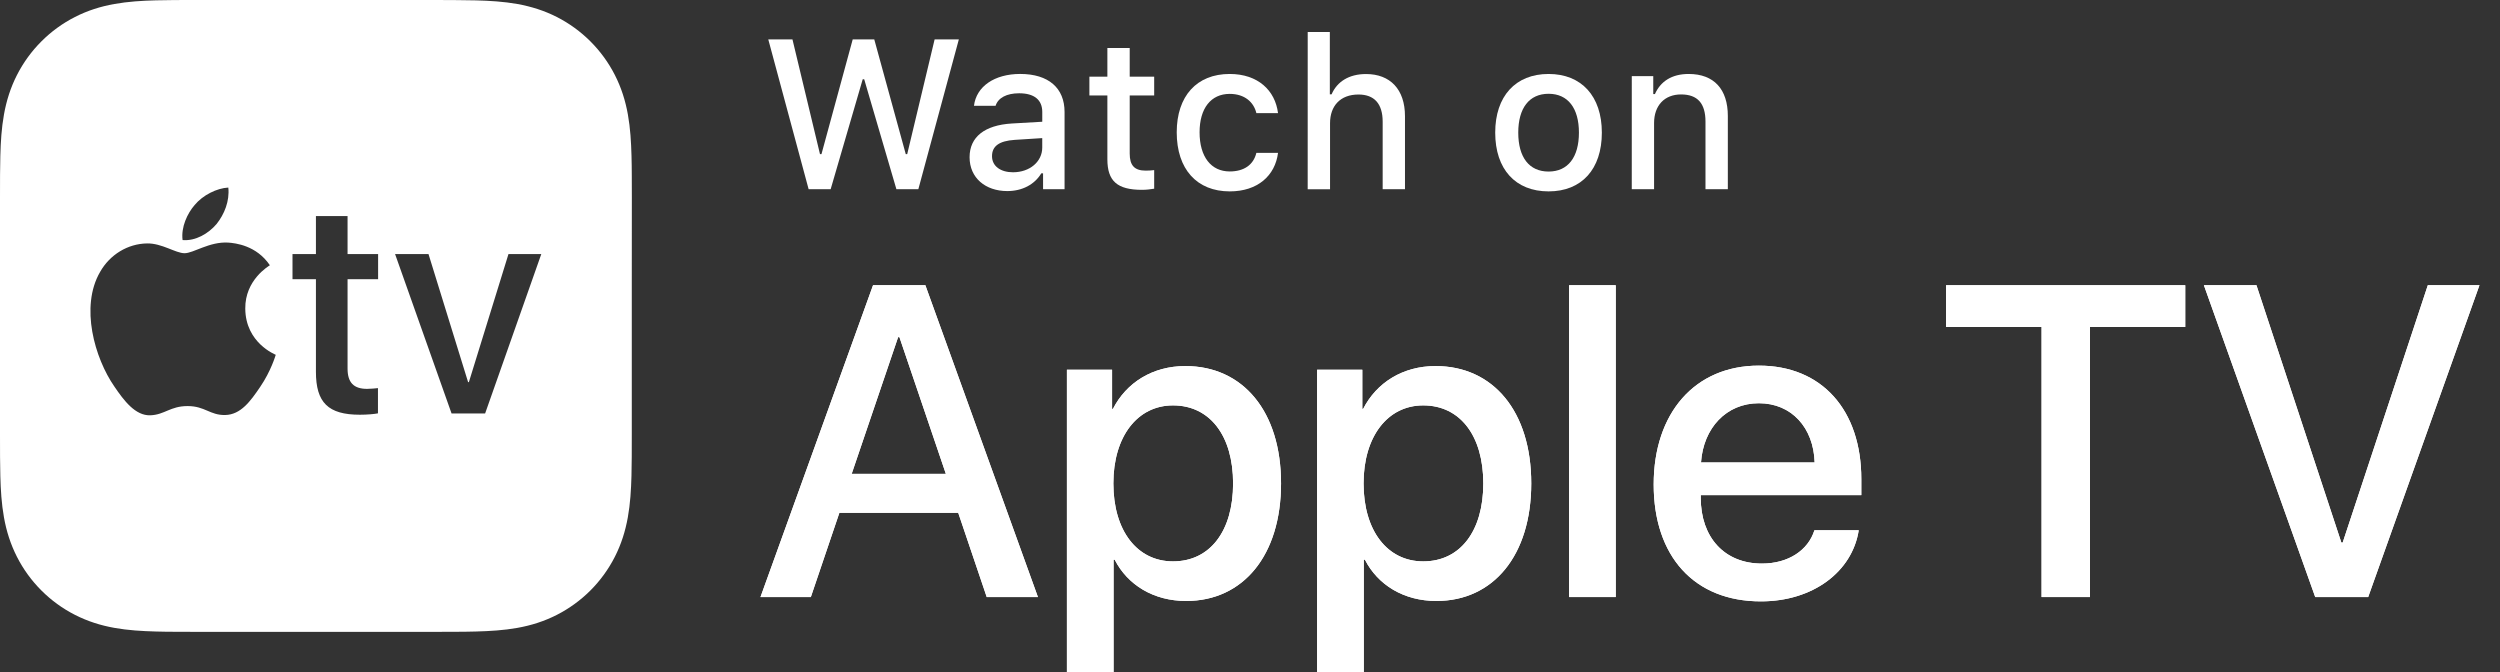 <svg width="119" height="32" viewBox="0 0 119 32" fill="none" xmlns="http://www.w3.org/2000/svg">
<rect x="0" y="0" width="119" height="32" fill="#333333" stroke="none"/>
<path d="M45.611 24.408H39.955L38.596 28.419H36.199L41.557 13.576H44.047L49.405 28.419H46.968L45.611 24.408ZM40.539 22.557H45.023L42.812 16.047H42.751L40.539 22.557Z" fill="white"/>
<path d="M60.978 23.01C60.978 26.434 59.178 28.606 56.462 28.606C54.91 28.606 53.675 27.845 53.058 26.64H53.006V31.999H50.785V17.599H52.935V19.463H52.976C53.613 18.217 54.858 17.425 56.422 17.425C59.167 17.424 60.978 19.584 60.978 23.01ZM58.695 23.01C58.695 20.746 57.594 19.297 55.835 19.297C54.138 19.297 52.996 20.779 52.996 23.01C52.996 25.263 54.127 26.722 55.835 26.722C57.594 26.723 58.695 25.283 58.695 23.01Z" fill="white"/>
<path d="M72.888 23.01C72.888 26.434 71.088 28.606 68.373 28.606C66.82 28.606 65.585 27.845 64.969 26.64H64.916V31.999H62.695V17.599H64.846V19.463H64.886C65.523 18.217 66.769 17.425 68.332 17.425C71.077 17.424 72.888 19.584 72.888 23.01ZM70.605 23.01C70.605 20.746 69.504 19.297 67.745 19.297C66.048 19.297 64.906 20.779 64.906 23.01C64.906 25.263 66.037 26.722 67.745 26.722C69.504 26.723 70.605 25.283 70.605 23.01Z" fill="white"/>
<path d="M74.688 13.577H76.909V28.42H74.688V13.577Z" fill="white"/>
<path d="M88.476 25.241C88.166 27.216 86.296 28.625 83.817 28.625C80.639 28.625 78.715 26.476 78.715 23.061C78.715 19.667 80.669 17.404 83.723 17.404C86.727 17.404 88.599 19.522 88.599 22.805V23.567H80.956V23.699C80.956 25.582 82.087 26.826 83.867 26.826C85.133 26.826 86.069 26.188 86.366 25.242H88.476V25.241ZM80.968 22.012H86.377C86.326 20.355 85.276 19.194 83.723 19.194C82.17 19.194 81.08 20.377 80.968 22.012Z" fill="white"/>
<path d="M97.179 28.42V15.564H92.633V13.577H104.018V15.564H99.482V28.42H97.179Z" fill="white"/>
<path d="M110.205 28.42L104.906 13.577H107.407L111.449 25.828H111.511L115.564 13.577H118.022L112.725 28.42H110.205Z" fill="white"/>
<path d="M45.611 24.408H39.955L38.596 28.419H36.199L41.557 13.576H44.047L49.405 28.419H46.968L45.611 24.408ZM40.539 22.557H45.023L42.812 16.047H42.751L40.539 22.557Z" fill="white"/>
<path d="M60.978 23.01C60.978 26.434 59.178 28.606 56.462 28.606C54.91 28.606 53.675 27.845 53.058 26.64H53.006V31.999H50.785V17.599H52.935V19.463H52.976C53.613 18.217 54.858 17.425 56.422 17.425C59.167 17.424 60.978 19.584 60.978 23.01ZM58.695 23.01C58.695 20.746 57.594 19.297 55.835 19.297C54.138 19.297 52.996 20.779 52.996 23.01C52.996 25.263 54.127 26.722 55.835 26.722C57.594 26.723 58.695 25.283 58.695 23.01Z" fill="white"/>
<path d="M72.888 23.01C72.888 26.434 71.088 28.606 68.373 28.606C66.82 28.606 65.585 27.845 64.969 26.64H64.916V31.999H62.695V17.599H64.846V19.463H64.886C65.523 18.217 66.769 17.425 68.332 17.425C71.077 17.424 72.888 19.584 72.888 23.01ZM70.605 23.01C70.605 20.746 69.504 19.297 67.745 19.297C66.048 19.297 64.906 20.779 64.906 23.01C64.906 25.263 66.037 26.722 67.745 26.722C69.504 26.723 70.605 25.283 70.605 23.01Z" fill="white"/>
<path d="M74.688 13.577H76.909V28.42H74.688V13.577Z" fill="white"/>
<path d="M88.476 25.241C88.166 27.216 86.296 28.625 83.817 28.625C80.639 28.625 78.715 26.476 78.715 23.061C78.715 19.667 80.669 17.404 83.723 17.404C86.727 17.404 88.599 19.522 88.599 22.805V23.567H80.956V23.699C80.956 25.582 82.087 26.826 83.867 26.826C85.133 26.826 86.069 26.188 86.366 25.242H88.476V25.241ZM80.968 22.012H86.377C86.326 20.355 85.276 19.194 83.723 19.194C82.17 19.194 81.08 20.377 80.968 22.012Z" fill="white"/>
<path d="M97.179 28.42V15.564H92.633V13.577H104.018V15.564H99.482V28.42H97.179Z" fill="white"/>
<path d="M110.205 28.42L104.906 13.577H107.407L111.449 25.828H111.511L115.564 13.577H118.022L112.725 28.42H110.205Z" fill="white"/>
<path d="M39.539 9.007H38.491L36.57 1.875H37.721L39.031 7.336H39.102L40.589 1.875H41.615L43.114 7.336H43.183L44.488 1.875H45.641L43.713 9.007H42.669L41.136 3.773H41.065L39.539 9.007Z" fill="white"/>
<path d="M46.152 7.485C46.152 6.516 46.874 5.958 48.156 5.879L49.612 5.795V5.329C49.612 4.76 49.238 4.44 48.511 4.44C47.918 4.44 47.508 4.657 47.389 5.037H46.361C46.471 4.114 47.34 3.52 48.561 3.52C49.91 3.52 50.673 4.191 50.673 5.328V9.005H49.65V8.25H49.566C49.242 8.789 48.653 9.095 47.947 9.095C46.908 9.095 46.152 8.468 46.152 7.485ZM49.611 7.025V6.574L48.297 6.658C47.556 6.708 47.22 6.959 47.22 7.434C47.22 7.918 47.64 8.2 48.218 8.2C49.018 8.201 49.611 7.692 49.611 7.025Z" fill="white"/>
<path d="M53.774 2.285V3.65H54.939V4.545H53.774V7.312C53.774 7.876 54.004 8.122 54.535 8.122C54.698 8.122 54.792 8.113 54.939 8.097V8.982C54.766 9.01 54.569 9.036 54.362 9.036C53.181 9.036 52.711 8.62 52.711 7.582V4.544H51.855V3.65H52.711V2.285H53.774Z" fill="white"/>
<path d="M59.803 5.384C59.679 4.86 59.243 4.469 58.534 4.469C57.643 4.469 57.1 5.151 57.1 6.298C57.1 7.465 57.649 8.161 58.534 8.161C59.205 8.161 59.664 7.855 59.803 7.277H60.834C60.697 8.36 59.865 9.11 58.537 9.11C56.97 9.11 56.012 8.053 56.012 6.298C56.012 4.573 56.965 3.521 58.532 3.521C59.882 3.521 60.697 4.306 60.834 5.384H59.803Z" fill="white"/>
<path d="M62.247 1.523H63.3V4.489H63.384C63.646 3.885 64.213 3.524 65.024 3.524C66.171 3.524 66.877 4.251 66.877 5.531V9.005H65.815V5.794C65.815 4.935 65.415 4.499 64.664 4.499C63.793 4.499 63.31 5.048 63.31 5.864V9.008H62.246L62.247 1.523Z" fill="white"/>
<path d="M71.172 6.313C71.172 4.578 72.141 3.521 73.713 3.521C75.28 3.521 76.248 4.579 76.248 6.313C76.248 8.057 75.284 9.11 73.713 9.11C72.136 9.11 71.172 8.057 71.172 6.313ZM75.157 6.313C75.157 5.147 74.632 4.464 73.713 4.464C72.789 4.464 72.269 5.147 72.269 6.313C72.269 7.49 72.789 8.166 73.713 8.166C74.632 8.166 75.157 7.485 75.157 6.313Z" fill="white"/>
<path d="M77.673 3.624H78.695V4.479H78.774C79.037 3.881 79.57 3.521 80.38 3.521C81.582 3.521 82.245 4.242 82.245 5.522V9.006H81.181V5.789C81.181 4.924 80.806 4.495 80.02 4.495C79.234 4.495 78.734 5.018 78.734 5.858V9.006H77.672L77.673 3.624Z" fill="white"/>
<path d="M30.076 9.41C30.076 9.05 30.076 8.691 30.073 8.332C30.071 8.029 30.069 7.727 30.06 7.425C30.042 6.765 30.004 6.1 29.887 5.449C29.769 4.788 29.574 4.172 29.268 3.571C28.968 2.981 28.575 2.441 28.106 1.972C27.638 1.504 27.097 1.11 26.507 0.81C25.906 0.504 25.29 0.311 24.629 0.191C23.978 0.074 23.313 0.036 22.655 0.018C22.352 0.01 22.05 0.006 21.748 0.005C21.433 0 21.119 0 20.803 0C20.759 0 20.714 0 20.67 0H16.545H13.531H9.406C9.352 0 9.299 0 9.245 0C8.94 0 8.634 0 8.328 0.002C8.026 0.004 7.723 0.007 7.421 0.016C6.762 0.033 6.098 0.073 5.445 0.19C4.784 0.308 4.169 0.502 3.569 0.808C2.978 1.109 2.438 1.501 1.97 1.971C1.501 2.439 1.109 2.98 0.808 3.57C0.502 4.171 0.308 4.787 0.189 5.449C0.072 6.1 0.033 6.765 0.016 7.423C0.007 7.726 0.004 8.028 0.002 8.33C0 8.691 0 9.05 0 9.41V13.537V16.54V20.667C0 21.027 0 21.386 0.002 21.745C0.005 22.048 0.007 22.35 0.016 22.654C0.033 23.313 0.072 23.978 0.189 24.629C0.307 25.29 0.502 25.906 0.808 26.507C1.108 27.097 1.501 27.638 1.97 28.106C2.438 28.575 2.978 28.968 3.569 29.268C4.17 29.574 4.786 29.769 5.446 29.887C6.098 30.004 6.762 30.042 7.421 30.06C7.723 30.069 8.026 30.072 8.328 30.073C8.642 30.076 8.956 30.076 9.27 30.076C9.315 30.076 9.36 30.076 9.405 30.076H13.53H16.544H20.668C20.72 30.076 20.77 30.076 20.821 30.076C21.13 30.076 21.438 30.076 21.745 30.073C22.048 30.071 22.35 30.069 22.652 30.06C23.311 30.042 23.977 30.004 24.628 29.887C25.289 29.769 25.904 29.574 26.505 29.268C27.095 28.967 27.635 28.575 28.104 28.106C28.572 27.638 28.964 27.097 29.265 26.507C29.571 25.906 29.765 25.29 29.884 24.628C30.002 23.977 30.04 23.312 30.058 22.652C30.066 22.35 30.07 22.048 30.071 21.744C30.073 21.384 30.073 21.026 30.073 20.666V16.539V13.536L30.076 9.41ZM9.266 9.758C9.654 9.289 10.32 8.956 10.868 8.928C10.935 9.57 10.681 10.197 10.307 10.665C9.92 11.12 9.306 11.481 8.691 11.427C8.611 10.813 8.918 10.158 9.266 9.758ZM12.38 18.423C11.927 19.09 11.461 19.742 10.715 19.755C9.995 19.768 9.756 19.329 8.93 19.329C8.105 19.329 7.838 19.742 7.159 19.768C6.44 19.795 5.895 19.062 5.442 18.396C4.509 17.051 3.803 14.599 4.763 12.946C5.229 12.12 6.081 11.601 7 11.587C7.707 11.574 8.359 12.053 8.785 12.053C9.211 12.053 9.969 11.494 10.862 11.547C11.209 11.573 12.207 11.681 12.846 12.626C12.792 12.667 11.66 13.319 11.675 14.691C11.688 16.33 13.112 16.876 13.126 16.889C13.111 16.93 12.899 17.664 12.38 18.423ZM17.998 13.289H16.544V17.547C16.544 18.205 16.833 18.51 17.47 18.51C17.629 18.51 17.89 18.488 17.991 18.474V19.675C17.817 19.711 17.47 19.741 17.13 19.741C15.623 19.741 15.038 19.163 15.038 17.7V13.29H13.923V12.095H15.038V10.285H16.544V12.094H17.998V13.289ZM23.092 19.68H21.494L18.806 12.095H20.397L22.282 18.191H22.318L24.203 12.095H25.765L23.092 19.68Z" fill="white"/>
</svg>
